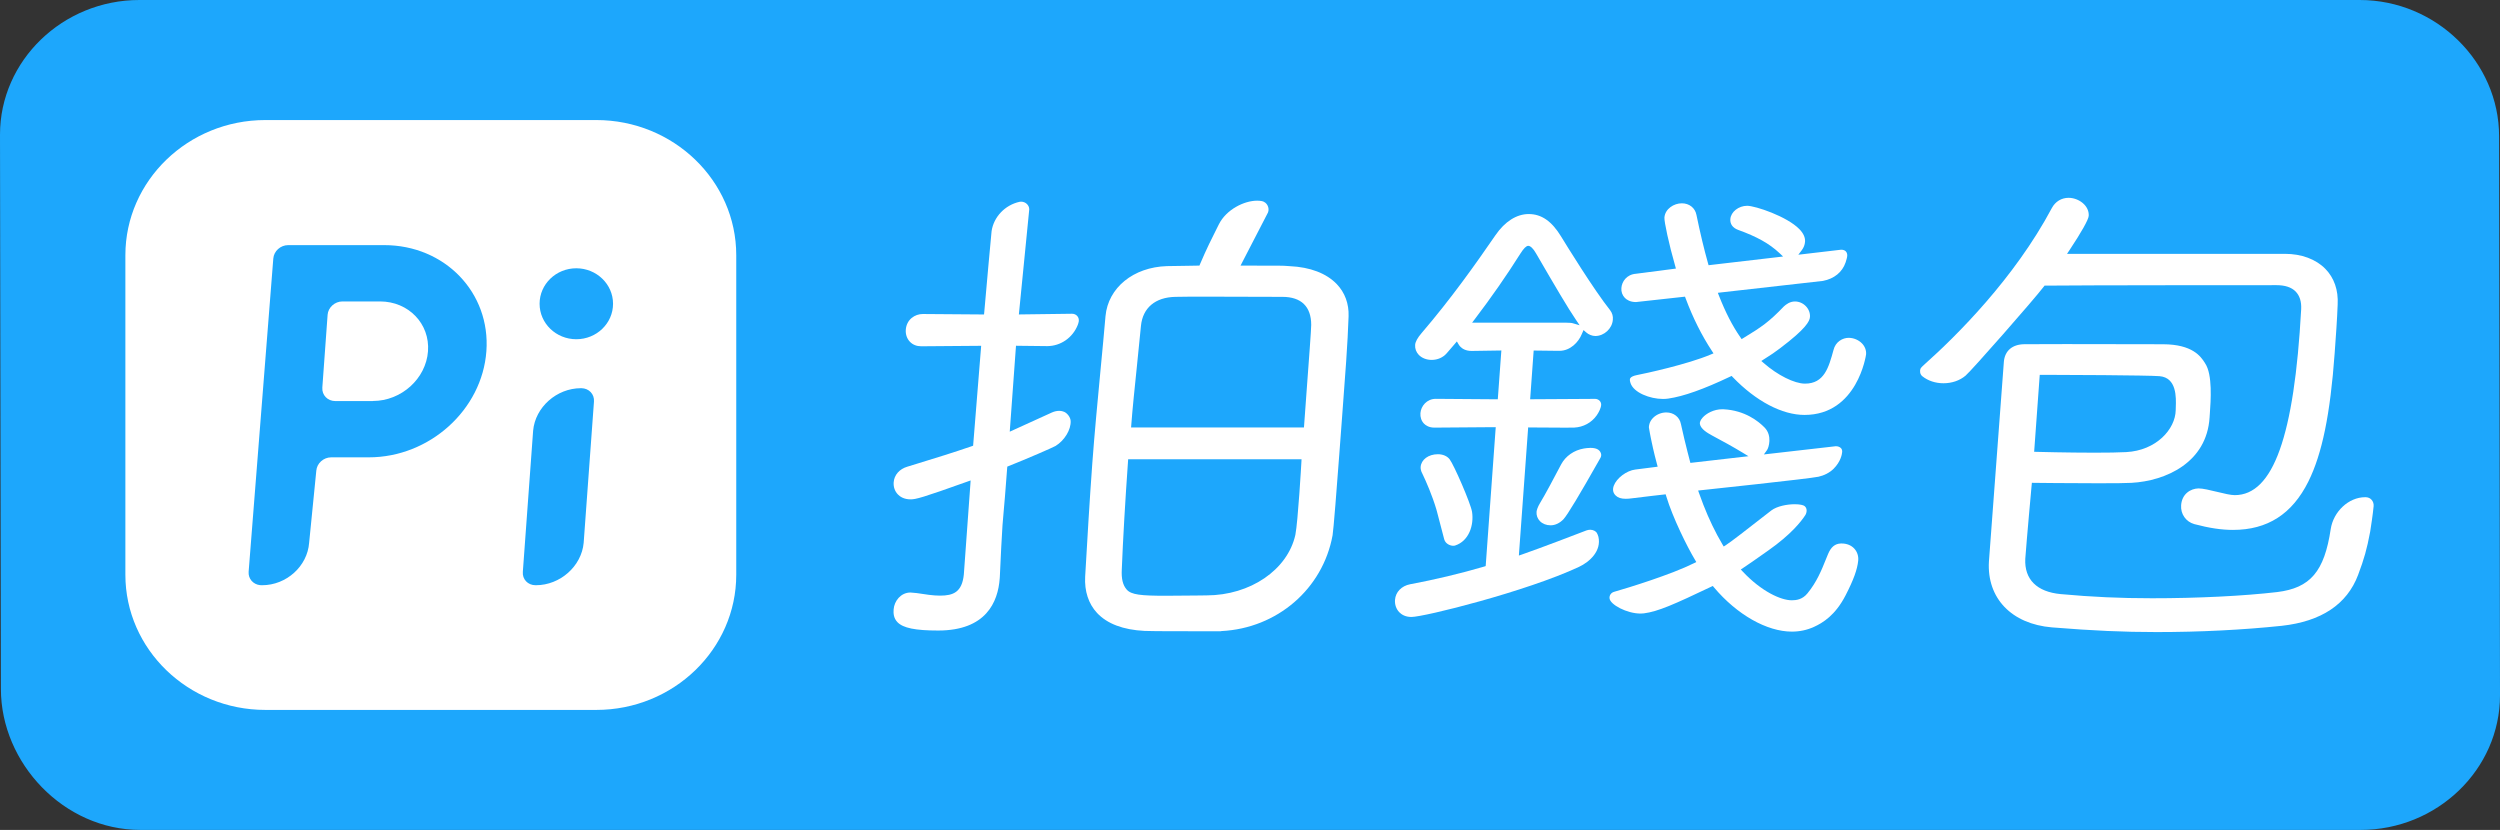 <?xml version="1.0" encoding="UTF-8"?>
<svg width="244px" height="81px" viewBox="0 0 244 81" version="1.1" xmlns="http://www.w3.org/2000/svg" xmlns:xlink="http://www.w3.org/1999/xlink">
    <rect x="0" y="0" width="244" height="81" fill="#333333" stroke="none"/>
    <title>pi-wallet</title>
    <g id="Page-1" stroke="none" stroke-width="1" fill="none" fill-rule="evenodd">
        <g id="Desktop" transform="translate(-55, -712)">
            <g id="pi-wallet" transform="translate(55, 712)">
                <path d="M230.393,81 L13.697,81 C6.214,81 0.089,74.471 0.089,67.246 L0,13.138 C0,5.913 6.124,0 13.607,0 L230.303,0 C237.786,0 243.911,6.067 243.911,13.292 L244,67.862 C244,75.087 237.876,81 230.393,81 Z" id="Path" fill="#1DA7FC"></path>
                <g id="Group" transform="translate(12.237, 11.717)">
                    <g transform="translate(74.972, 7.59)" fill="#FFFFFF" fill-rule="nonzero">
                        <g transform="translate(0, 0.279)">
                            <path d="M17.288,21.506 C17.272,21.129 16.946,20.736 16.654,20.61 C16.552,20.566 16.385,20.513 16.162,20.513 C15.938,20.513 15.702,20.566 15.462,20.671 L11.717,22.376 L11.343,22.546 L11.371,22.145 L11.936,14.382 L11.953,14.159 L12.18,14.163 L15.011,14.195 C16.316,14.187 17.483,13.377 17.979,12.134 C18.008,12.057 18.073,11.862 18.081,11.773 C18.105,11.571 18.049,11.385 17.922,11.247 C17.8,11.113 17.622,11.036 17.418,11.036 L17.418,11.036 C16.816,11.036 12.546,11.101 12.506,11.101 L12.233,11.105 L12.258,10.846 C12.266,10.749 13.234,0.996 13.246,0.846 C13.246,0.441 12.888,0.097 12.453,0.097 C12.404,0.097 12.355,0.101 12.306,0.109 C10.887,0.421 9.781,1.571 9.57,2.973 C9.541,3.167 9.041,8.756 8.854,10.89 L8.833,11.105 L8.61,11.105 L2.851,11.061 C2.087,11.061 1.269,11.591 1.196,12.6 C1.164,13.045 1.31,13.474 1.603,13.774 C1.879,14.062 2.262,14.211 2.705,14.211 L8.289,14.167 L8.553,14.163 L8.533,14.418 L7.78,23.765 L7.768,23.915 L7.622,23.968 C5.877,24.571 4.116,25.114 2.25,25.685 L1.355,25.96 C0.578,26.187 0.066,26.77 0.013,27.487 C-0.02,27.941 0.127,28.362 0.424,28.67 C0.635,28.889 1.021,29.152 1.668,29.152 C2.164,29.152 2.799,28.998 7.17,27.431 L7.524,27.305 L7.5,27.67 L6.861,36.486 C6.686,38.204 5.84,38.548 4.535,38.548 C3.864,38.548 3.116,38.43 2.254,38.297 L1.652,38.244 C0.708,38.244 0.07,39.078 0.009,39.888 C-0.02,40.265 0.001,40.743 0.383,41.14 C0.936,41.711 2.123,41.954 4.36,41.954 C9.016,41.954 10.196,39.188 10.363,36.871 L10.375,36.701 C10.452,34.943 10.574,32.505 10.635,31.683 C10.651,31.456 10.68,31.145 10.716,30.727 L10.72,30.671 C10.806,29.727 10.928,28.314 11.09,26.102 L11.103,25.956 L11.241,25.9 C12.99,25.207 15.552,24.093 15.812,23.94 C16.686,23.405 17.325,22.36 17.288,21.506 Z" id="Path"></path>
                            <path d="M42.851,32.659 C42.932,32.254 43.286,27.759 43.502,24.81 C43.595,23.547 43.689,22.275 43.786,21.02 C44.067,17.318 44.335,13.823 44.413,11.279 C44.453,10.056 44.055,8.975 43.262,8.145 C42.249,7.088 40.659,6.48 38.662,6.391 L38.37,6.371 C37.996,6.342 37.963,6.338 34.258,6.338 L33.868,6.338 L34.043,5.998 C34.453,5.2 35.267,3.629 35.856,2.491 C36.243,1.746 36.532,1.187 36.548,1.15 C36.637,0.948 36.617,0.664 36.491,0.441 C36.405,0.288 36.239,0.093 35.917,0.036 C35.783,0.012 35.637,0 35.486,0 C34.218,0 32.477,0.863 31.753,2.308 L31.554,2.705 C31.107,3.596 30.545,4.706 29.915,6.192 L29.854,6.338 L29.691,6.338 C29.561,6.338 29.22,6.346 28.805,6.354 C28.016,6.371 26.975,6.387 26.674,6.387 C23.404,6.492 20.944,8.497 20.688,11.267 C20.558,12.79 20.391,14.56 20.212,16.427 C19.931,19.395 19.61,22.765 19.399,25.645 C19.126,29.403 18.907,33.161 18.703,36.689 C18.626,38.115 19.029,39.342 19.862,40.237 C20.85,41.294 22.408,41.885 24.49,41.99 C25.438,42.023 27.532,42.023 29.02,42.023 L30.814,42.023 L31.92,42.023 L32.005,42.007 C37.438,41.735 41.895,37.892 42.851,32.659 Z M23.205,21.882 C23.319,20.347 23.522,18.383 23.738,16.305 C23.88,14.916 24.027,13.507 24.149,12.211 C24.323,10.461 25.543,9.432 27.491,9.388 C27.951,9.372 29.098,9.368 30.899,9.368 C33.998,9.368 37.955,9.388 37.955,9.388 C39.793,9.388 40.765,10.336 40.765,12.126 C40.765,12.567 40.529,15.722 40.322,18.504 C40.22,19.873 40.126,21.137 40.074,21.915 L40.057,22.133 L39.83,22.133 L23.445,22.133 L23.185,22.133 L23.205,21.882 Z M30.554,38.524 L29.586,38.536 C28.39,38.548 27.406,38.56 26.593,38.56 C24.149,38.56 23.201,38.467 22.754,37.953 C22.375,37.515 22.229,36.908 22.278,35.984 C22.392,33.105 22.607,29.367 22.884,25.458 L22.9,25.24 L23.128,25.24 L39.565,25.24 L39.821,25.24 L39.809,25.487 C39.797,25.722 39.476,31.278 39.22,32.611 C38.463,36.029 34.819,38.516 30.554,38.524 Z" id="Shape"></path>
                        </g>
                        <g transform="translate(48.939, 0.535)">
                            <path d="M26.161,19.096 C26.34,19.096 26.515,19.084 26.678,19.059 C28.162,18.845 30.134,18.144 32.696,16.925 L32.859,16.848 L32.981,16.978 C35.234,19.314 37.78,20.655 39.972,20.655 C45.136,20.655 45.978,14.799 45.982,14.742 C46.011,14.349 45.868,13.973 45.584,13.677 C45.254,13.337 44.766,13.13 44.278,13.13 C43.705,13.13 42.997,13.503 42.802,14.317 C42.338,16.01 41.903,17.601 40.02,17.601 C38.987,17.601 37.332,16.771 35.986,15.588 L35.758,15.39 L36.011,15.224 C36.202,15.098 36.336,15.013 36.458,14.936 C36.747,14.754 36.95,14.625 37.601,14.139 C40.114,12.239 40.472,11.514 40.504,11.097 C40.533,10.716 40.386,10.332 40.102,10.04 C39.821,9.748 39.435,9.582 39.04,9.582 C38.548,9.582 38.186,9.858 37.959,10.064 C36.519,11.567 35.783,12.073 34.034,13.134 L33.835,13.256 L33.705,13.065 C32.944,11.972 32.261,10.647 31.623,9.019 L31.513,8.736 L31.822,8.699 C35.173,8.323 41.566,7.606 41.773,7.574 C42.871,7.363 43.656,6.723 43.981,5.775 C44.054,5.561 44.14,5.257 44.144,5.103 C44.148,4.929 44.095,4.787 43.998,4.686 C43.896,4.585 43.749,4.532 43.579,4.532 C43.55,4.532 43.518,4.532 43.489,4.536 L39.931,4.953 L39.37,5.018 L39.703,4.581 C39.894,4.329 40.004,4.046 40.024,3.75 C40.053,3.345 39.87,2.932 39.475,2.527 C38.268,1.28 35.169,0.243 34.376,0.243 C33.538,0.243 32.786,0.838 32.733,1.539 C32.696,2.025 32.965,2.398 33.485,2.592 C35.327,3.256 36.531,3.929 37.515,4.848 L37.881,5.192 L37.377,5.253 L30.817,6.018 L30.61,6.043 L30.553,5.848 C30.167,4.471 29.797,2.932 29.427,1.138 C29.301,0.454 28.727,0 27.999,0 C27.231,0 26.364,0.535 26.299,1.393 C26.271,1.782 26.735,3.973 27.349,6.111 L27.422,6.371 L27.145,6.407 L23.518,6.877 C22.603,6.95 22.143,7.65 22.099,8.27 C22.07,8.635 22.192,8.975 22.436,9.23 C22.619,9.416 22.953,9.639 23.522,9.639 L28.117,9.133 L28.308,9.113 L28.373,9.287 C29.081,11.186 29.947,12.911 30.939,14.414 L31.09,14.645 L30.83,14.754 C28.573,15.714 24.376,16.621 23.644,16.759 C23.286,16.828 23.054,16.933 22.969,17.067 C22.908,17.168 22.912,17.306 22.993,17.553 C23.298,18.476 24.876,19.096 26.161,19.096 Z" id="Path"></path>
                            <path d="M21.005,10.441 C19.394,8.412 16.726,4.078 16.21,3.232 C15.299,1.742 14.299,1.049 13.054,1.049 C11.875,1.049 10.728,1.778 9.817,3.102 C7.857,5.954 5.466,9.323 2.595,12.672 C2.196,13.138 1.993,13.511 1.969,13.819 C1.944,14.183 2.07,14.527 2.326,14.795 C2.627,15.107 3.087,15.285 3.583,15.285 C4.165,15.285 4.701,15.046 5.055,14.633 C5.242,14.422 5.502,14.122 5.82,13.746 L6.043,13.482 L6.218,13.778 C6.267,13.863 6.324,13.936 6.389,14.001 C6.568,14.187 6.905,14.41 7.483,14.41 L10.122,14.369 L10.387,14.365 L10.366,14.62 L10.053,18.909 L10.037,19.128 L9.809,19.128 L3.982,19.084 C3.111,19.084 2.538,19.792 2.485,20.477 C2.457,20.874 2.579,21.238 2.831,21.501 C3.006,21.68 3.323,21.894 3.855,21.894 L9.573,21.85 L9.838,21.85 L9.817,22.101 L8.866,35.247 L8.853,35.409 L8.695,35.458 C6.409,36.13 3.921,36.725 1.489,37.179 C0.643,37.341 0.057,37.94 0.004,38.714 C-0.028,39.163 0.122,39.601 0.419,39.909 C0.627,40.123 0.997,40.374 1.603,40.374 C2.847,40.374 12.806,37.892 17.951,35.49 C19.024,34.988 20.167,33.919 19.858,32.55 C19.825,32.404 19.732,32.226 19.715,32.193 C19.614,31.999 19.341,31.861 19.053,31.861 C18.931,31.861 18.805,31.886 18.683,31.93 C17.694,32.311 14.327,33.603 12.444,34.259 L12.095,34.38 L12.119,34.02 L12.985,22.093 L13.001,21.874 L13.229,21.878 C13.229,21.878 15.34,21.898 16.617,21.898 C17.044,21.898 17.377,21.894 17.503,21.89 C18.382,21.846 19.179,21.416 19.683,20.708 C19.898,20.408 20.118,19.966 20.126,19.655 C20.13,19.509 20.073,19.371 19.964,19.262 C19.85,19.152 19.695,19.088 19.537,19.088 L13.457,19.124 L13.193,19.124 L13.213,18.873 L13.522,14.592 L13.538,14.369 L13.77,14.373 C13.77,14.373 15.177,14.398 15.856,14.398 L16.084,14.398 C17.117,14.382 17.91,13.563 18.235,12.766 L18.272,12.681 L18.406,12.373 L18.662,12.6 C18.902,12.814 19.252,12.952 19.553,12.952 C20.419,12.952 21.204,12.223 21.265,11.364 C21.301,11.028 21.208,10.712 21.005,10.441 Z M17.373,11.713 C17.251,11.676 17.153,11.656 16.625,11.648 L8.012,11.648 L7.532,11.648 L7.816,11.275 C9.443,9.133 10.899,7.039 12.261,4.88 C12.566,4.398 12.818,4.151 13.01,4.151 C13.225,4.151 13.506,4.427 13.766,4.884 C15.694,8.209 16.885,10.226 17.654,11.356 L18.024,11.903 L17.373,11.713 Z" id="Shape"></path>
                            <path d="M19.724,23.984 C19.553,23.907 19.337,23.871 19.081,23.871 C18.841,23.871 18.605,23.907 18.447,23.931 C17.479,24.093 16.649,24.673 16.222,25.479 L16.092,25.722 C15.661,26.544 14.648,28.463 14.156,29.261 C13.941,29.614 13.831,29.946 13.819,30.108 C13.794,30.452 13.908,30.772 14.144,31.015 C14.4,31.282 14.774,31.428 15.193,31.428 C15.637,31.428 16.084,31.217 16.454,30.829 C16.844,30.399 18.02,28.447 19.951,25.029 L20.065,24.826 C20.138,24.693 20.151,24.535 20.098,24.385 C20.037,24.211 19.903,24.065 19.724,23.984 Z" id="Path"></path>
                            <path d="M4.087,30.039 C4.518,31.695 4.762,32.623 4.807,32.793 C4.937,33.255 5.409,33.425 5.69,33.425 C5.759,33.425 5.82,33.417 5.873,33.4 C7.219,32.963 7.723,31.416 7.524,30.116 C7.398,29.298 5.751,25.519 5.336,24.984 C5.1,24.673 4.673,24.49 4.193,24.49 C3.266,24.49 2.558,25.017 2.505,25.738 C2.493,25.892 2.542,26.159 2.668,26.374 C3.067,27.208 3.624,28.48 4.047,29.893 L4.043,29.893 C4.063,29.938 4.075,29.986 4.087,30.039 Z" id="Path"></path>
                            <path d="M23.981,40.042 C24.087,40.042 24.193,40.038 24.295,40.022 C25.669,39.848 27.267,39.135 30.846,37.43 L31.021,37.349 L31.143,37.495 C33.388,40.156 36.299,41.804 38.739,41.804 C39.496,41.804 40.224,41.65 40.895,41.342 C41.741,40.958 42.977,40.221 43.985,38.256 C44.758,36.754 45.124,35.745 45.213,34.879 C45.258,34.437 45.116,34.004 44.823,33.692 C44.526,33.376 44.091,33.202 43.599,33.202 L43.526,33.202 C42.948,33.222 42.562,33.538 42.269,34.235 C42.196,34.405 42.127,34.583 42.054,34.761 C41.639,35.794 41.167,36.968 40.256,38.074 C39.768,38.669 39.183,38.746 38.731,38.746 C37.658,38.746 35.763,37.88 33.941,35.94 L33.754,35.741 L33.985,35.587 C34.543,35.219 35.205,34.753 35.848,34.299 L36.429,33.89 C38.65,32.331 39.65,31.055 40.049,30.436 C40.199,30.201 40.272,29.772 39.972,29.545 C39.866,29.464 39.553,29.371 39.02,29.371 C38.28,29.371 37.288,29.557 36.734,29.978 C36.519,30.144 36.112,30.456 35.632,30.833 C34.461,31.748 32.863,32.995 32.302,33.36 L32.086,33.498 L31.956,33.279 C31.273,32.129 30.647,30.829 30.094,29.411 C29.955,29.051 29.817,28.686 29.687,28.309 L29.589,28.034 L29.89,28.002 C29.996,27.99 40.508,26.876 41.342,26.685 C41.919,26.556 42.424,26.289 42.802,25.92 C43.518,25.211 43.632,24.478 43.648,24.272 C43.66,24.118 43.619,23.988 43.53,23.895 C43.416,23.778 43.233,23.709 43.026,23.709 C42.912,23.717 38.735,24.195 36.543,24.45 L36.007,24.511 L36.316,24.081 C36.478,23.855 36.848,22.68 36.076,21.886 C35.474,21.267 34.152,20.214 32.086,20.104 C32.042,20.1 31.997,20.1 31.952,20.1 C31.118,20.1 30.378,20.513 30.02,20.926 C29.825,21.149 29.732,21.372 29.76,21.542 C29.85,22.052 30.565,22.449 30.87,22.615 L30.939,22.656 C31,22.692 31.122,22.757 31.289,22.846 C31.883,23.162 32.981,23.757 33.924,24.332 L34.502,24.685 L33.823,24.762 L29.044,25.312 L28.833,25.337 L28.78,25.134 L28.552,24.251 C28.329,23.373 28.142,22.591 27.983,21.866 L27.955,21.736 L27.91,21.542 C27.78,20.862 27.206,20.412 26.482,20.412 C26.035,20.412 25.571,20.59 25.246,20.89 C25.014,21.101 24.86,21.364 24.807,21.651 C24.799,21.7 24.791,21.753 24.787,21.805 L24.783,21.846 L24.787,21.882 L24.823,22.105 L24.86,22.311 L24.876,22.409 L24.913,22.595 L24.949,22.789 L25.006,23.065 L25.051,23.279 C25.079,23.421 25.112,23.571 25.149,23.729 L25.181,23.883 C25.287,24.349 25.417,24.879 25.571,25.45 L25.641,25.705 L25.368,25.742 L23.461,25.985 C22.607,26.086 21.627,26.827 21.354,27.572 C21.22,27.945 21.281,28.265 21.537,28.516 C21.761,28.739 22.078,28.84 22.526,28.84 C22.717,28.84 22.928,28.824 23.213,28.783 C24.083,28.666 26.198,28.431 26.218,28.427 L26.421,28.403 L26.478,28.593 C27.121,30.711 28.508,33.498 29.284,34.798 L29.41,35.012 L29.183,35.126 C26.991,36.223 22.81,37.515 21.387,37.92 C21.094,38.001 20.907,38.273 20.944,38.56 C21.005,39.168 22.623,40.042 23.981,40.042 Z" id="Path"></path>
                        </g>
                        <g transform="translate(100.189, 0)">
                            <path d="M26.761,31.845 C28.225,32.234 29.428,32.412 30.539,32.412 C33.91,32.412 36.317,30.869 37.899,27.69 C39.241,24.988 40.034,21.129 40.465,15.171 C40.587,13.478 40.705,11.883 40.758,10.417 C40.835,9.011 40.416,7.808 39.55,6.926 C38.623,5.986 37.228,5.468 35.618,5.468 L14.792,5.468 L14.345,5.468 L14.585,5.107 C15.732,3.382 16.435,2.134 16.46,1.766 C16.488,1.365 16.334,0.968 16.021,0.644 C15.638,0.247 15.053,0 14.5,0 C13.8,0 13.202,0.364 12.861,1 C9.189,7.893 3.528,13.495 0.478,16.216 C0.368,16.313 0.083,16.569 0.039,16.682 C-0.027,16.856 -0.035,17.212 0.222,17.415 C0.771,17.856 1.503,18.099 2.287,18.099 C3.109,18.099 3.873,17.836 4.443,17.354 C5.028,16.86 11.096,9.955 12.08,8.663 L12.153,8.57 L12.275,8.57 C15.659,8.525 34.601,8.525 34.792,8.525 C35.622,8.525 36.244,8.732 36.647,9.137 C37.053,9.546 37.236,10.133 37.196,10.882 C36.521,23.255 34.463,29.018 30.713,29.018 C30.311,29.018 29.672,28.864 28.993,28.698 C28.31,28.532 27.602,28.362 27.179,28.362 C26.399,28.378 25.557,28.901 25.48,30.002 C25.415,30.853 25.943,31.614 26.761,31.845 Z" id="Path"></path>
                            <path d="M27.769,16.066 C27.391,15.491 26.598,14.301 23.715,14.292 L21.933,14.288 C19.75,14.284 16.7,14.276 14.207,14.276 C12.084,14.276 10.722,14.28 10.165,14.288 C8.997,14.309 8.274,14.928 8.18,15.993 C8.18,15.993 6.976,31.975 6.72,35.514 C6.517,39.078 8.932,41.598 12.877,41.926 C16.887,42.25 19.851,42.383 23.101,42.383 C27.281,42.383 31.498,42.173 35.301,41.772 C39.164,41.346 41.669,39.674 42.751,36.81 C43.34,35.247 43.613,34.275 43.918,32.651 L43.934,32.566 C43.991,32.206 44.198,30.869 44.268,30.096 C44.288,29.861 44.215,29.63 44.06,29.464 C43.963,29.358 43.788,29.229 43.515,29.221 L43.426,29.221 C41.84,29.221 40.339,30.618 40.079,32.339 C39.457,36.474 38.09,38.082 34.853,38.479 C31.539,38.864 27.086,39.083 22.637,39.083 C19.522,39.083 16.777,38.957 13.735,38.678 C11.397,38.463 10.169,37.236 10.27,35.231 C10.413,33.259 10.888,28.083 10.892,28.03 L10.913,27.815 L11.136,27.819 C11.173,27.819 14.658,27.86 17.444,27.86 C19.066,27.86 20.14,27.848 20.632,27.819 C23.975,27.633 27.981,25.851 28.257,21.441 L28.282,21.072 C28.371,19.829 28.562,17.245 27.822,16.155 L27.769,16.066 Z M24.959,20.436 C24.955,20.546 24.951,20.647 24.951,20.728 C24.918,22.575 23.06,24.665 20.116,24.818 C19.376,24.859 18.33,24.875 17.017,24.875 C14.349,24.875 11.417,24.794 11.389,24.794 L11.136,24.786 L11.153,24.543 L11.665,17.496 L11.681,17.281 L11.905,17.277 L12.117,17.277 C13.768,17.277 22.259,17.314 23.369,17.407 C25.065,17.549 24.992,19.497 24.959,20.436 Z" id="Shape"></path>
                        </g>
                    </g>
                    <g>
                        <path d="M1.944,44.38 C1.944,50.617 7.198,55.692 13.66,55.692 L45.961,55.692 C52.419,55.692 57.678,50.617 57.678,44.38 L57.678,13.187 C57.678,6.95 52.423,1.875 45.961,1.875 L13.66,1.875 C7.202,1.875 1.944,6.95 1.944,13.187 L1.944,44.38 Z" id="Path" fill="#1DA7FC"></path>
                        <path d="M45.961,0 L13.66,0 C6.128,0 0,5.917 0,13.191 L0,44.38 C0,51.654 6.128,57.571 13.66,57.571 L45.961,57.571 C53.493,57.571 59.621,51.654 59.621,44.38 L59.621,13.187 C59.621,5.917 53.493,0 45.961,0 Z" id="Path" fill="#FFFFFF" fill-rule="nonzero"></path>
                        <g transform="translate(12.026, 12.207)" fill-rule="nonzero">
                            <path d="M32.468,13.964 C32.52,13.964 32.573,13.968 32.622,13.973 C32.557,13.968 32.496,13.964 32.435,13.964 C30.068,13.964 27.978,15.819 27.771,18.104 L26.766,31.882 C26.701,32.607 27.254,33.194 28.006,33.194 C27.954,33.194 27.901,33.19 27.852,33.186 C27.917,33.19 27.978,33.194 28.039,33.194 C30.406,33.194 32.496,31.339 32.703,29.055 L33.708,15.277 C33.769,14.552 33.216,13.964 32.468,13.964 Z" id="Path" fill="#1DA7FC"></path>
                            <path d="M35.57,5.723 C35.57,7.634 33.964,9.185 31.984,9.185 C30.003,9.185 28.401,7.634 28.401,5.723 C28.401,3.811 30.007,2.26 31.984,2.26 C33.964,2.264 35.57,3.811 35.57,5.723 Z" id="Path" fill="#1DA7FC"></path>
                            <g>
                                <path d="M13.232,0 L8.206,0 L3.863,0 C3.114,0 2.464,0.587 2.411,1.312 L0.003,31.886 C-0.045,32.558 0.443,33.113 1.114,33.186 C1.183,33.19 1.252,33.194 1.321,33.194 C3.688,33.194 5.741,31.339 5.908,29.055 L6.608,22.024 L6.612,21.963 L6.616,21.963 C6.612,21.983 6.608,22.004 6.608,22.024 C6.66,21.299 7.311,20.712 8.059,20.712 L11.732,20.712 C17.657,20.712 22.793,16.074 23.208,10.356 C23.623,4.637 19.157,0 13.232,0 Z M17.51,10.356 C17.315,13.037 14.908,15.212 12.13,15.212 L12.13,15.22 L8.458,15.22 C7.71,15.22 7.144,14.633 7.197,13.908 L7.197,13.892 L7.653,7.606 L7.71,6.824 C7.71,6.82 7.71,6.812 7.71,6.808 L7.71,6.804 C7.763,6.083 8.413,5.496 9.161,5.496 L12.834,5.496 C15.611,5.5 17.706,7.675 17.51,10.356 Z" id="Shape" fill="#1DA7FC"></path>
                                <polygon id="Path" fill="#FFFFFF" points="7.71 6.808 7.71 6.828 7.71 6.828"></polygon>
                            </g>
                        </g>
                    </g>
                </g>
            </g>
        </g>
    </g>
</svg>